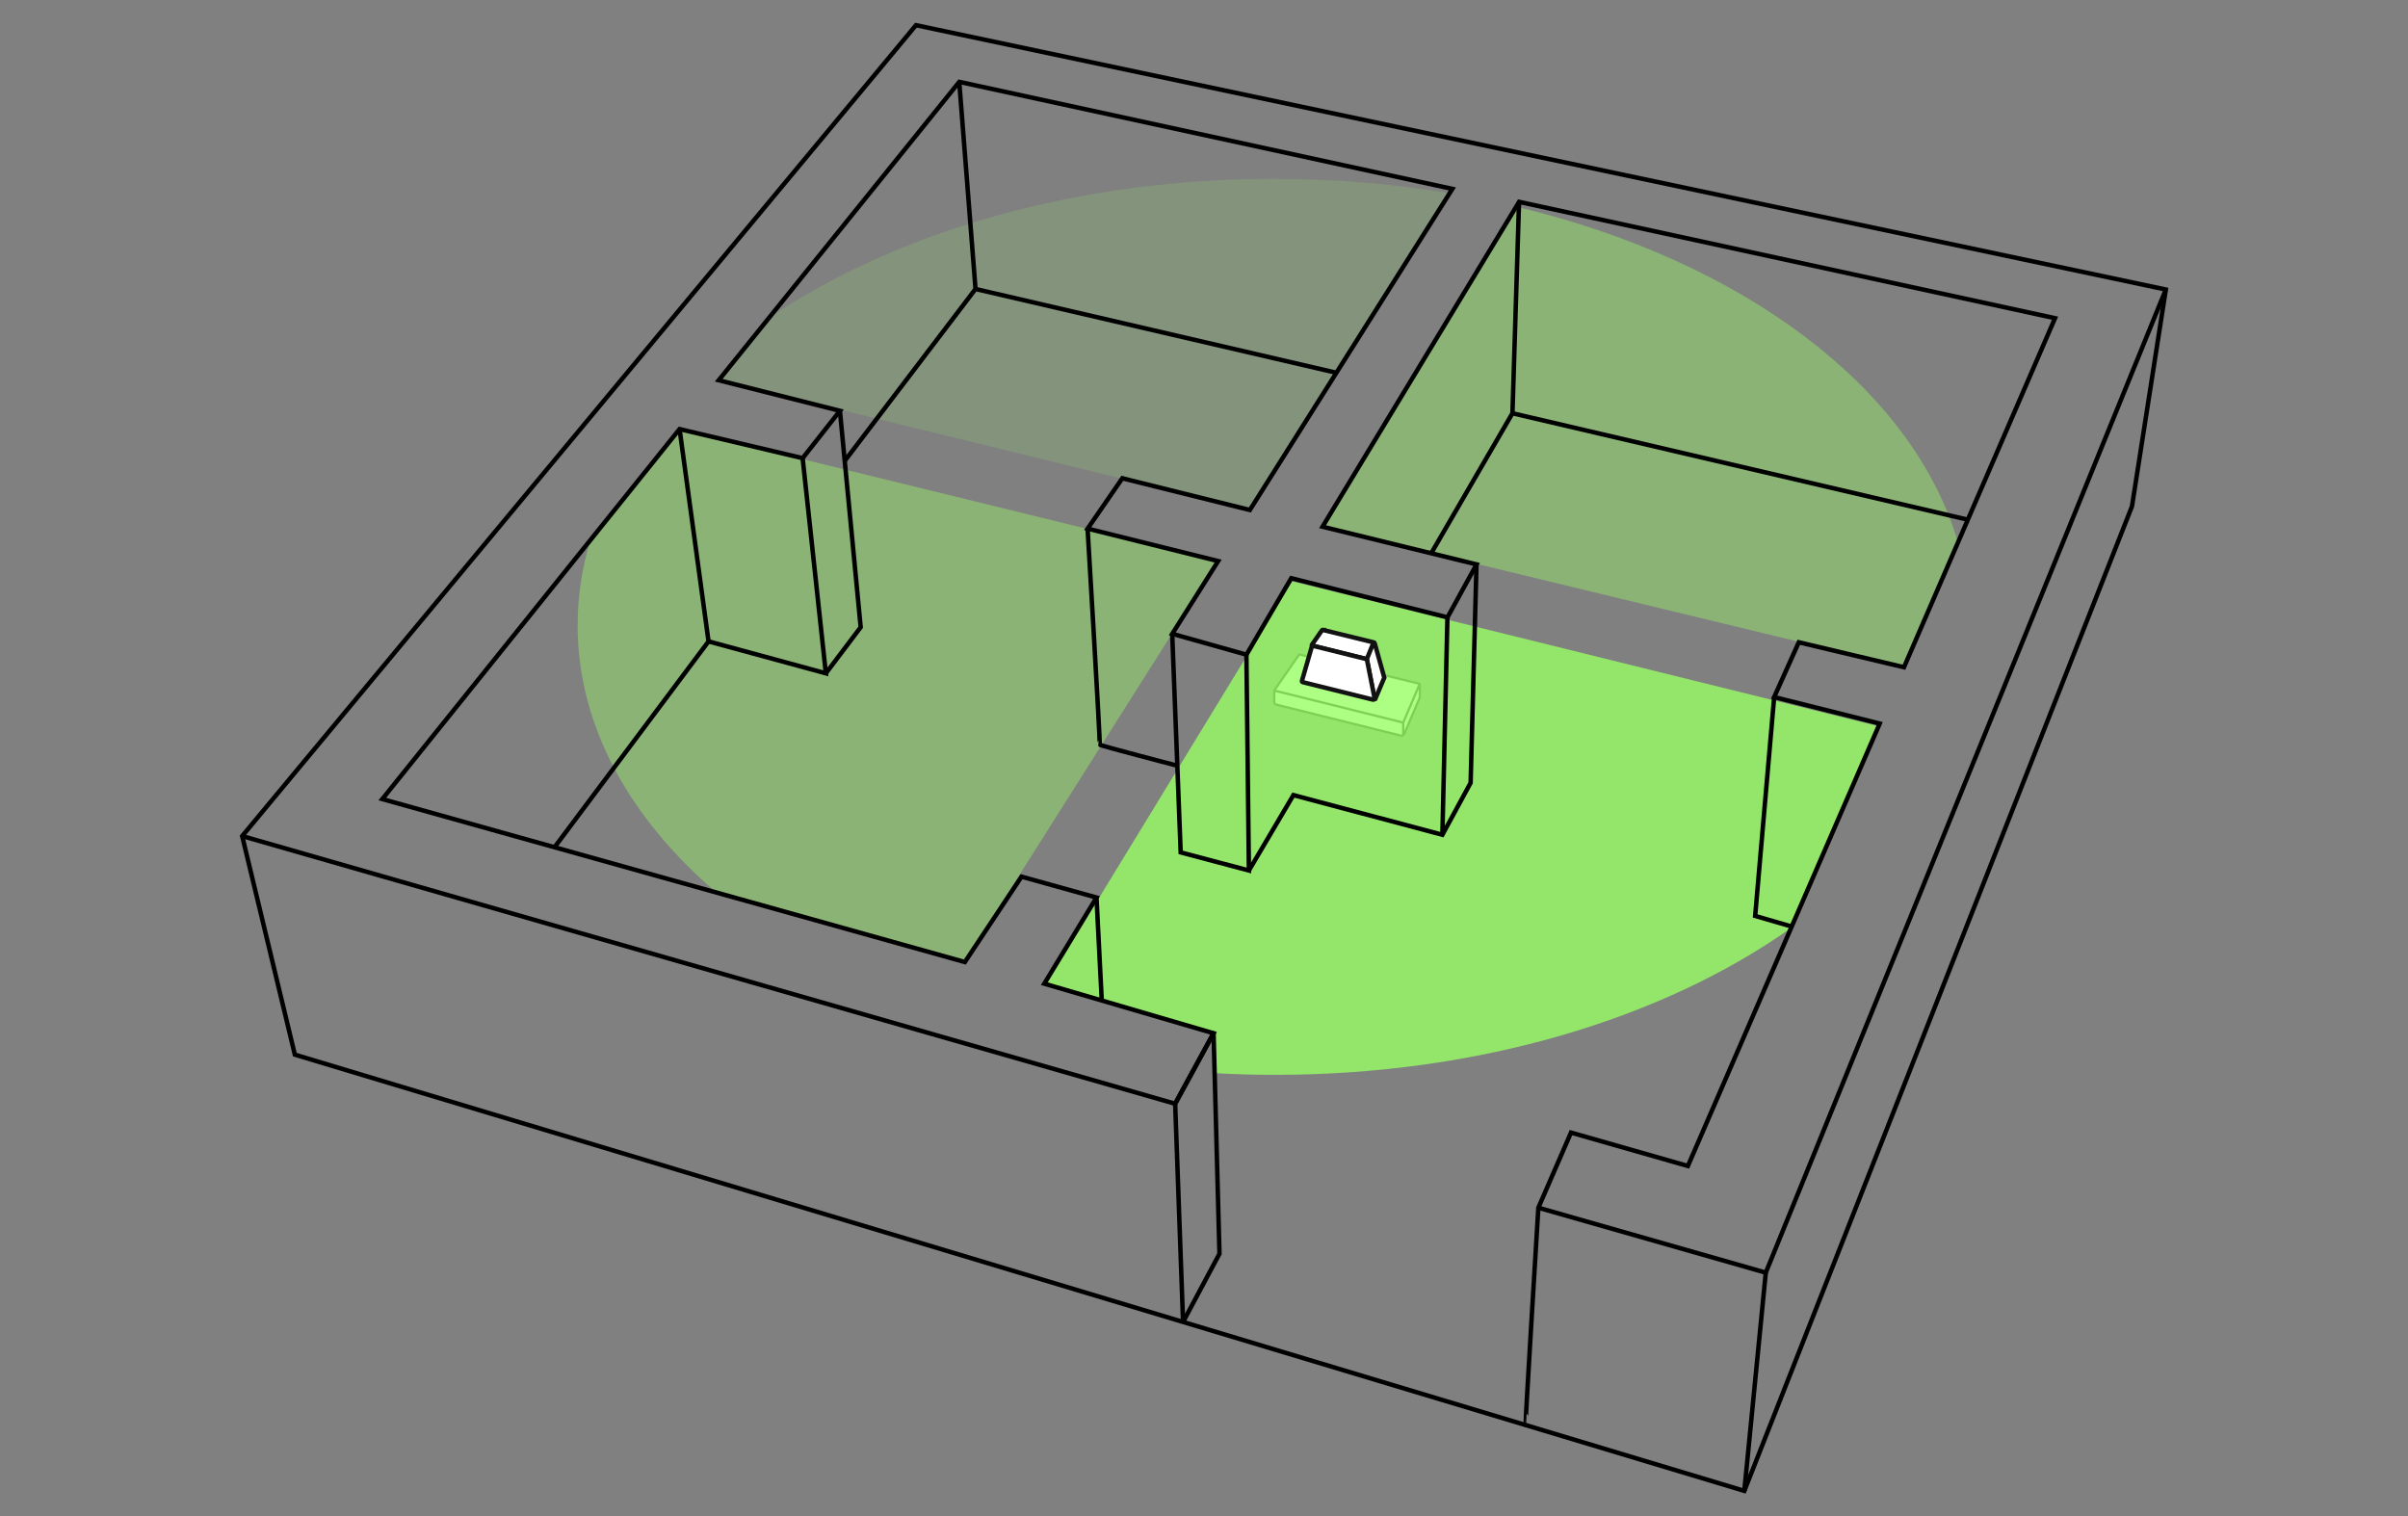 <?xml version="1.0" encoding="UTF-8"?><svg id="Layer_1" xmlns="http://www.w3.org/2000/svg" viewBox="0 0 540 340"><rect x="0" y="0" width="540" height="340" fill="#808080" stroke="none"/><defs><style>.cls-1{stroke-width:.5px;}.cls-1,.cls-2{fill:#fff;stroke:#121212;}.cls-1,.cls-2,.cls-3{stroke-miterlimit:10;}.cls-4{opacity:.16;}.cls-4,.cls-5,.cls-6{fill:#99ff64;}.cls-3{fill:none;stroke:#000;}.cls-5{opacity:.8;}.cls-6{opacity:.4;}</style></defs><g><path class="cls-1" d="M313.08,154.92l-21.71-5.11-2.29,3.3-3.06,1.61c-.17,.09-.27,.26-.27,.45v2.27c0,.28,.19,.52,.46,.58l27.94,6.95c.31,.08,.63-.08,.75-.37l3.49-8.18,.02-2.88c0-.07-.06-.12-.13-.1l-5.19,1.48Z"/><path class="cls-1" d="M291.27,146.9l-5.32,7.66c-.1,.14-.03,.35,.15,.39l28.37,7.05c.12,.03,.24-.03,.29-.15l3.51-8.22c.06-.14-.02-.31-.17-.34l-26.56-6.49c-.1-.02-.21,.02-.27,.1Z"/><line class="cls-1" x1="314.67" y1="164.98" x2="314.67" y2="161.82"/></g><path class="cls-5" d="M421.27,162.87l-131.47-32.49-55.14,90.32,37.5,11.09,.24,8.88c4.45,.25,8.95,.38,13.5,.38,45.92,0,87.19-12.71,115.76-32.95l19.61-45.23Z"/><g><path class="cls-2" d="M296.49,141.3l-2.3,3.31c-.04,.06-.01,.15,.06,.17l12.26,3.05c.05,.01,.11-.01,.13-.06l1.52-3.55c.03-.06,0-.13-.07-.15l-11.48-2.81s-.09,0-.12,.04Z"/><path class="cls-2" d="M306.51,147.83l1.68,8.76c0,.12,.11,.2,.22,.16l2.02-4.78-2.12-7.61c-.03-.14-.16-.24-.3-.24l-1.5,3.71Z"/><path class="cls-2" d="M306.51,147.83l-12-2.98c-.15-.04-.3,.05-.34,.2l-2.2,7.62c-.04,.14,.04,.29,.19,.32l15.75,3.92c.2,.05,.38-.13,.34-.33l-1.73-8.75Z"/></g><path class="cls-6" d="M439.08,121.64c-10.17-34.75-48.34-63.17-98.92-75.26l-43.58,71.72,130.39,31.53,12.11-28Z"/><path class="cls-6" d="M152.56,96.27l-20.17,24.84c-1.86,6.18-2.86,12.57-2.86,19.1,0,22.45,11.54,43.17,31.01,59.86l55.8,15.54,56.81-89.82-120.6-29.53Z"/><path class="cls-4" d="M285.65,40.11c-44.62,0-84.85,12.01-113.3,31.26l-11.17,13.85,119.08,29.13,44.76-71.02c-12.58-2.1-25.77-3.21-39.37-3.21Z"/><g><polygon class="cls-3" points="391.17 334.35 478.1 113.56 485.69 64.93 205.41 5.65 54.31 187.5 66.12 236.52 391.17 334.35"/><path class="cls-3" d="M342.12,319.59c-.14-.04,2.86-48.74,2.86-48.74l7.32-16.85,26.21,7.49,43.02-99.22-23.67-5.94,5.52-12.29,23.59,5.6,33.87-78.28-120.18-26.09-44.08,72.85,34.54,8.45-6.52,11.88-35.04-8.78-10.04,17.15-16.64-4.68,10.29-16.31-29.27-7.28,7.78-11.29,28.6,7.11,45.41-72.01-110.57-24-53.95,66.91,27.18,6.86-8.36,10.62-27.6-6.52-66.66,82.97,130.64,36.55,12.71-19.15,16.81,4.68-11.71,19.32,37.97,11.12-8.61,15.81L54.31,187.5"/><polyline class="cls-3" points="344.98 270.85 395.98 285.41 485.69 64.93"/><line class="cls-3" x1="391.17" y1="334.35" x2="395.98" y2="285.41"/><path class="cls-3" d="M272.1,231.78s.05-.02,.05,.01l.41,15.39,.91,33.99-7.99,14.97c-.05,.09-.18,.06-.19-.04l-1.76-48.61,8.56-15.71Z"/><line class="cls-3" x1="247.07" y1="224.34" x2="245.89" y2="201.24"/><polyline class="cls-3" points="124.38 189.97 158.89 143.84 152.39 96.19"/><polyline class="cls-3" points="158.89 143.84 185.2 151 179.99 102.72"/><polyline class="cls-3" points="185.2 151 193.01 140.66 188.35 92.1"/><polyline class="cls-3" points="189.43 103.36 218.76 64.81 299.66 83.59"/><line class="cls-3" x1="218.76" y1="64.81" x2="215.11" y2="18.33"/><polyline class="cls-3" points="262.87 142.11 264.77 191.16 280.07 195.22 279.51 146.79"/><polyline class="cls-3" points="280.07 195.22 290.05 178.31 323.46 187.21 329.79 175.56 331.11 126.55"/><line class="cls-3" x1="323.46" y1="187.21" x2="324.59" y2="138.43"/><path class="cls-3" d="M264.02,171.73s-17.59-4.6-17.41-4.72-2.72-48.49-2.72-48.49"/><polyline class="cls-3" points="401.79 207.79 393.6 205.41 397.86 156.33"/><polyline class="cls-3" points="320.96 124.07 339.17 92.68 441.28 116.55"/><line class="cls-3" x1="340.65" y1="45.26" x2="339.17" y2="92.68"/></g></svg>
